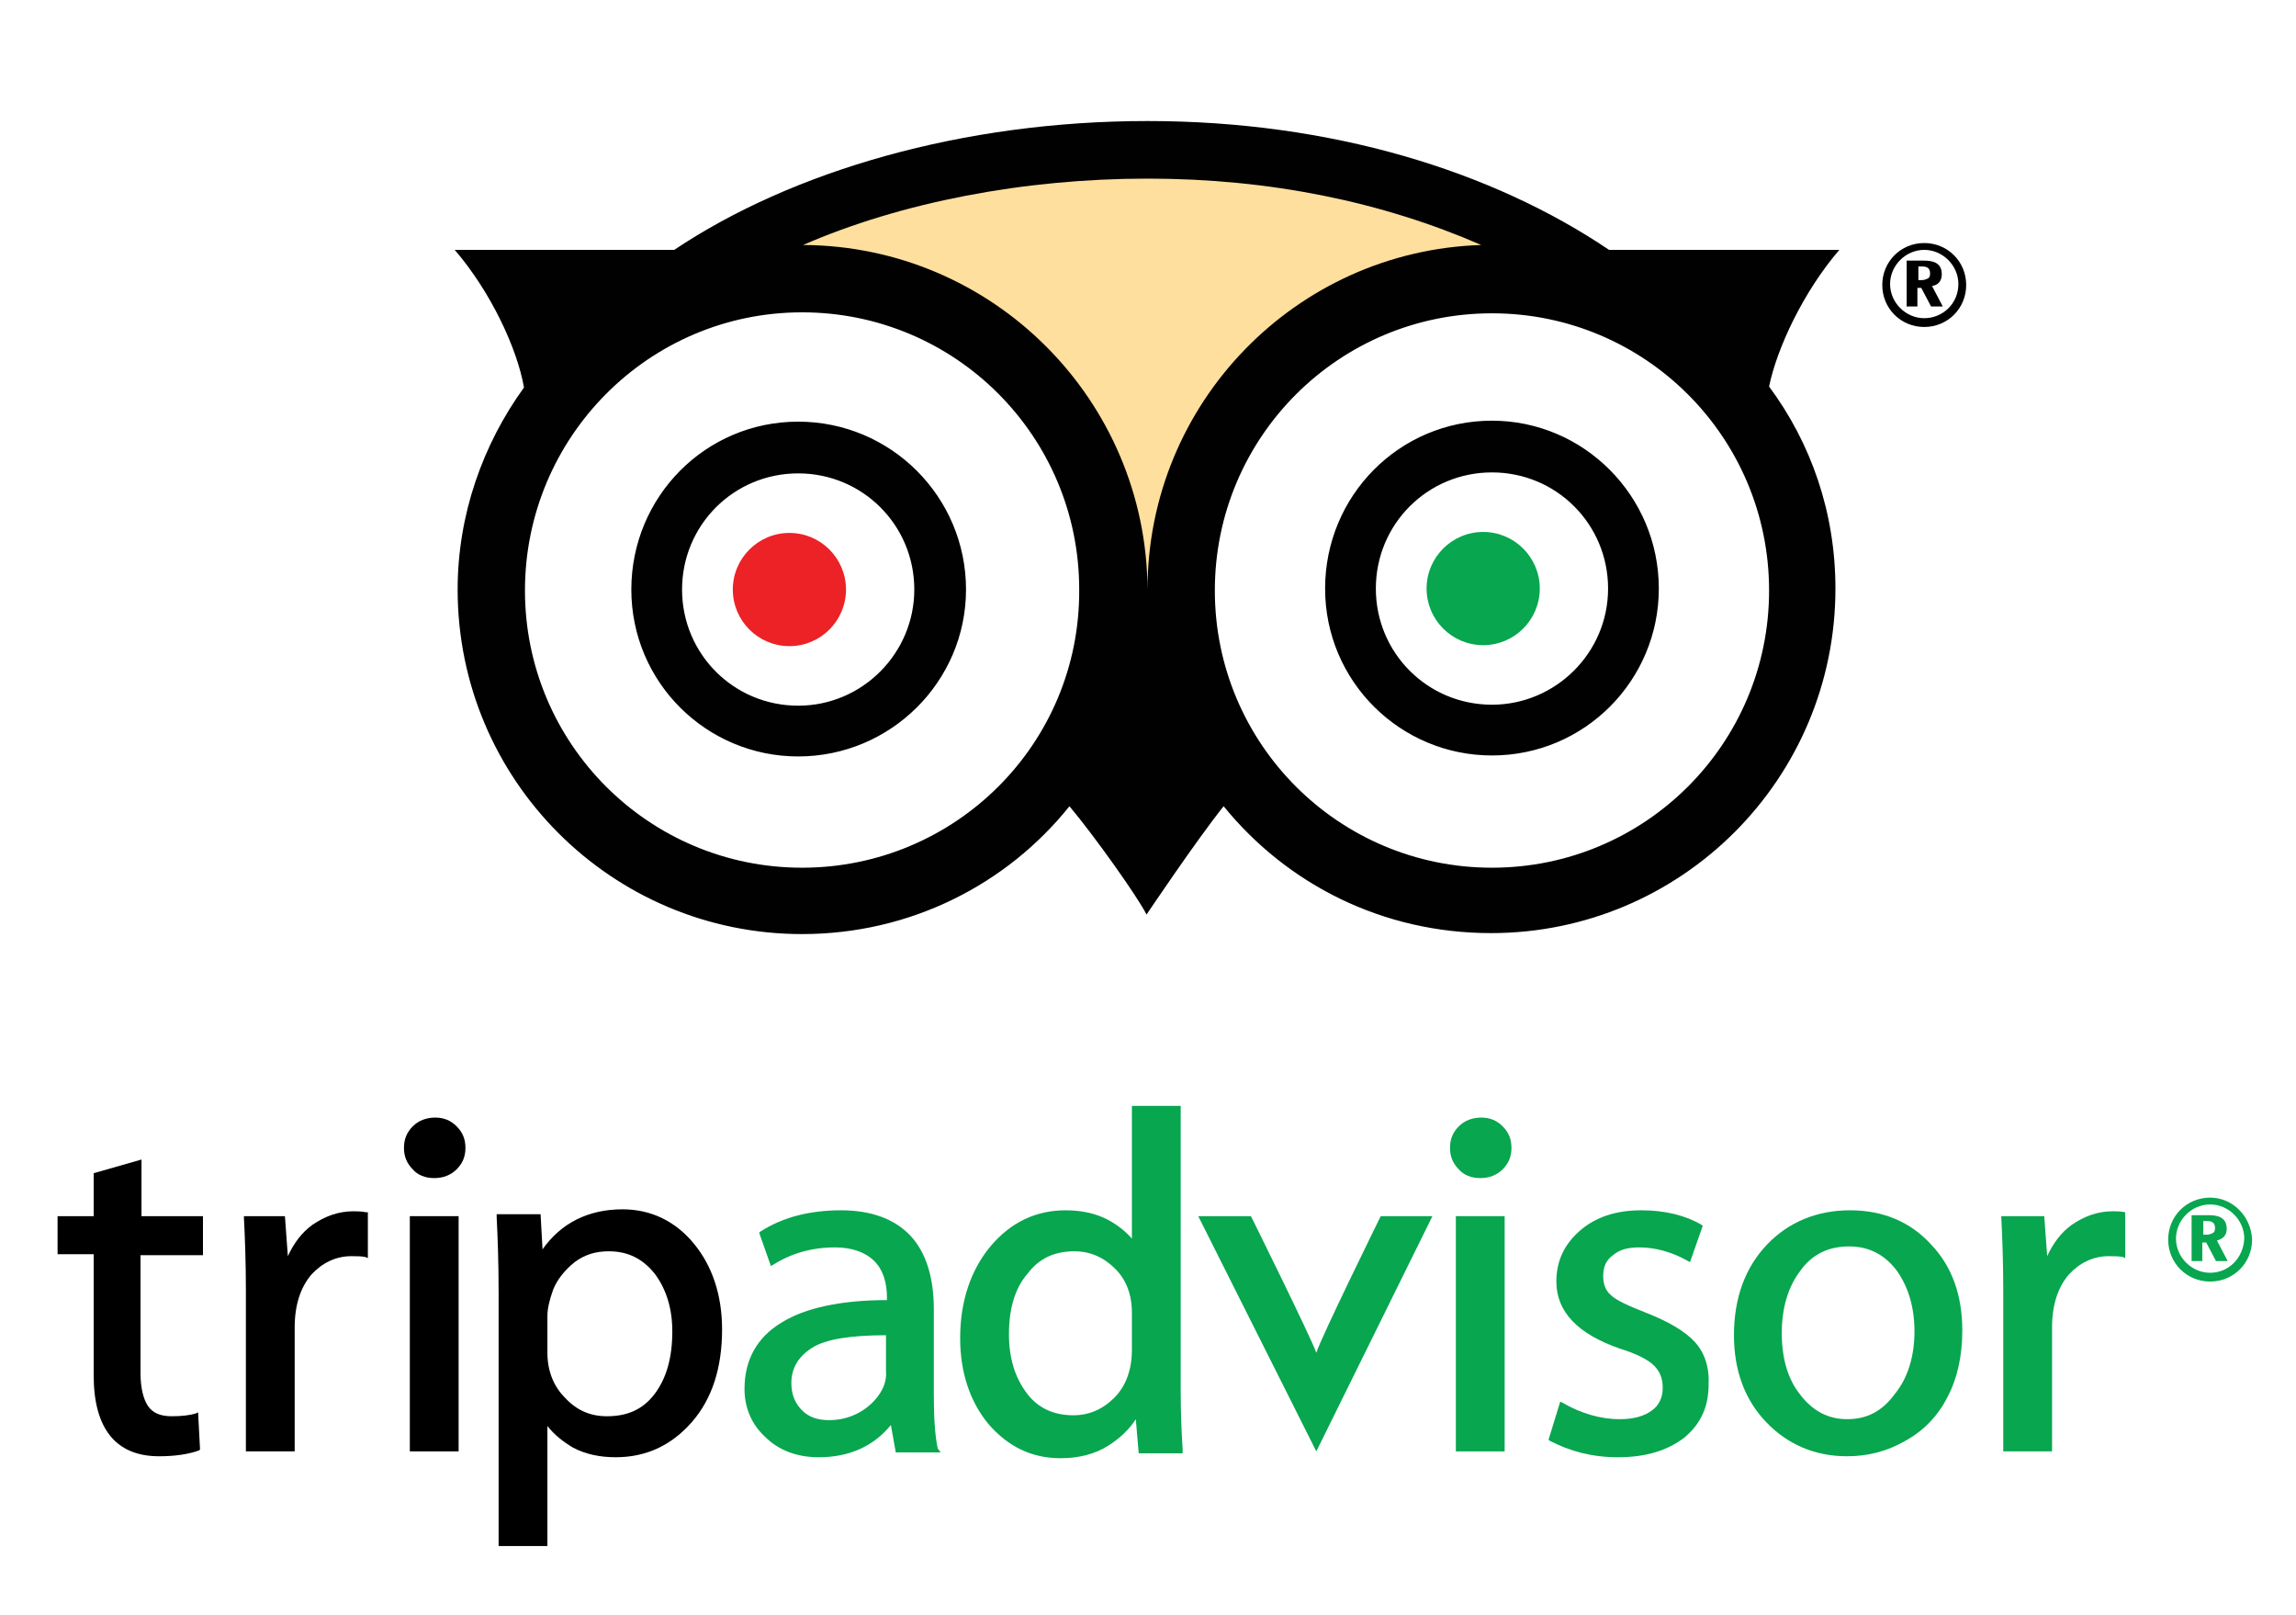 <?xml version="1.0" encoding="utf-8"?>
<!-- Generator: Adobe Illustrator 19.0.0, SVG Export Plug-In . SVG Version: 6.00 Build 0)  -->
<svg version="1.1" id="Layer_1" xmlns="http://www.w3.org/2000/svg" xmlns:xlink="http://www.w3.org/1999/xlink" x="0px" y="0px"
	 viewBox="0 0 235.3 165.5" style="enable-background:new 0 0 235.3 165.5;" xml:space="preserve">
<style type="text/css">
	.st0{fill:#FFDF9E;stroke:#FFDF9E;stroke-miterlimit:10;}
	.st1{fill:#EC2227;}
	.st2{fill:#07A64F;}
	.st3{fill:#010101;}
</style>
<g>
	<path class="st0" d="M82,25.1c10.1-4.4,22.7-6.8,35.3-6.8c12.6,0,24.1,2.4,34.2,6.8c-19,0.6-34.2,16.2-34.2,35.3
		C117.3,41,101.5,25.2,82,25.1z"/>
	<path class="st1" d="M80.9,54.6c-3.2,0-5.8,2.6-5.8,5.8c0,3.2,2.6,5.8,5.8,5.8s5.8-2.6,5.8-5.8C86.7,57.2,84.1,54.6,80.9,54.6z"/>
	<path class="st2" d="M152,54.5c-3.2,0-5.8,2.6-5.8,5.8s2.6,5.8,5.8,5.8c3.2,0,5.8-2.6,5.8-5.8S155.2,54.5,152,54.5z"/>
	<g>
		<path class="st3" d="M81.8,43.2c-9.5,0-17.1,7.7-17.1,17.2c0,9.5,7.7,17.1,17.1,17.1c9.5,0,17.2-7.7,17.2-17.1
			C99,50.9,91.3,43.2,81.8,43.2z M81.8,72.3c-6.6,0-11.9-5.3-11.9-11.9c0-6.6,5.3-11.9,11.9-11.9c6.6,0,11.9,5.3,11.9,11.9
			C93.7,66.9,88.4,72.3,81.8,72.3z M188.5,25.6h-23.6c-12-8.1-28.5-13.2-47.3-13.2c-18.9,0-36.4,5.1-48.5,13.2H46.6
			c3.7,4.3,6.4,10.1,7.1,14.1c-4.2,5.8-6.8,13-6.8,20.7c0,19.5,15.8,35.3,35.3,35.3c11.1,0,21-5.1,27.4-13.1c2.6,3.1,7,9.3,7.9,11.1
			c0,0,5.1-7.6,7.9-11.1c6.5,8,16.3,13,27.4,13c19.5,0,35.3-15.8,35.3-35.3c0-7.8-2.5-14.9-6.8-20.7
			C182.1,35.7,184.8,29.9,188.5,25.6z M82.2,88.9c-15.7,0-28.4-12.7-28.4-28.4C53.8,44.8,66.5,32,82.2,32s28.4,12.7,28.4,28.4
			C110.7,76.2,97.9,88.9,82.2,88.9z M82.3,25.1c10.1-4.4,22.7-6.8,35.3-6.8c12.6,0,24.1,2.4,34.2,6.8c-19,0.6-34.2,16.2-34.2,35.3
			C117.5,41,101.8,25.2,82.3,25.1z M152.9,88.9c-15.7,0-28.4-12.7-28.4-28.4c0-15.7,12.7-28.4,28.4-28.4c15.7,0,28.4,12.7,28.4,28.4
			C181.3,76.2,168.6,88.9,152.9,88.9z M152.9,43.1c-9.5,0-17.1,7.7-17.1,17.2c0,9.5,7.7,17.1,17.1,17.1c9.5,0,17.1-7.7,17.1-17.1
			C170,50.8,162.3,43.1,152.9,43.1z M152.9,72.2c-6.6,0-11.9-5.3-11.9-11.9c0-6.6,5.3-11.9,11.9-11.9s11.9,5.3,11.9,11.9
			C164.8,66.9,159.4,72.2,152.9,72.2z"/>
		<g>
			<g>
				<path d="M196.5,31.4h-1.1v-4.7h1.7c0.8,0,1.9,0.1,1.9,1.4c0,0.6-0.3,1.1-1,1.2l1.1,2.1h-1.2l-1-1.9h-0.4V31.4z M196.5,28.7
					c0.6,0,0.7,0,0.9-0.1c0.4-0.1,0.4-0.4,0.4-0.6c0-0.3-0.1-0.5-0.3-0.6c-0.2-0.1-0.3-0.1-0.9-0.1V28.7z"/>
			</g>
			<path d="M197.2,24.9c-2.4,0-4.3,1.9-4.3,4.3c0,2.4,1.9,4.3,4.3,4.3c2.4,0,4.3-1.9,4.3-4.3C201.5,26.8,199.6,24.9,197.2,24.9z
				 M197.2,32.6c-1.9,0-3.5-1.6-3.5-3.5c0-1.9,1.6-3.5,3.5-3.5c1.9,0,3.5,1.6,3.5,3.5C200.7,31.1,199.1,32.6,197.2,32.6z"/>
		</g>
	</g>
</g>
<g>
	<g>
		<g>
			<path class="st2" d="M225.7,129.2h-1.1v-4.7h1.7c0.8,0,1.9,0.1,1.9,1.4c0,0.6-0.3,1-1,1.2l1.1,2.1h-1.2l-1-1.9h-0.4V129.2z
				 M225.7,126.5c0.6,0,0.7,0,0.9-0.1c0.4-0.1,0.4-0.4,0.4-0.6c0-0.3-0.1-0.5-0.3-0.6c-0.2-0.1-0.3-0.1-0.9-0.1V126.5z"/>
		</g>
		<path class="st2" d="M226.5,122.7c-2.4,0-4.3,1.9-4.3,4.3c0,2.4,1.9,4.3,4.3,4.3c2.4,0,4.3-1.9,4.3-4.3
			C230.7,124.6,228.8,122.7,226.5,122.7z M226.5,130.4c-1.9,0-3.5-1.6-3.5-3.5c0-1.9,1.6-3.5,3.5-3.5c1.9,0,3.5,1.6,3.5,3.5
			C229.9,128.9,228.4,130.4,226.5,130.4z"/>
	</g>
	<g>
		<path d="M20.8,128.5v-3.9h-6.3v-5.8l-4.9,1.4v4.4H5.9v3.9h3.7v12.4c0,5.5,2.3,8.3,6.7,8.3c1.6,0,3-0.2,4.1-0.6l0.1-0.1l-0.2-3.8
			l-0.2,0.1c-0.6,0.2-1.5,0.3-2.5,0.3c-1.1,0-1.9-0.3-2.4-1c-0.5-0.7-0.8-1.9-0.8-3.4v-12.1H20.8z"/>
		<path d="M37.5,124.2c-0.5-0.1-0.9-0.1-1.3-0.1c-1.5,0-2.9,0.5-4.2,1.4c-1.1,0.8-1.9,1.9-2.5,3.2l-0.3-4.1H25l0,0.2
			c0.1,1.9,0.2,4.5,0.2,7.5v16.4h5v-12.7c0-2.3,0.6-4.1,1.7-5.4c1.1-1.2,2.5-1.9,4.1-1.9c0.6,0,1.1,0,1.5,0.1l0.2,0.1v-4.7
			L37.5,124.2z"/>
		<g>
			<rect x="42" y="124.6" width="5" height="24.1"/>
			<path d="M44.5,120.7c0.9,0,1.7-0.3,2.3-0.9c0.6-0.6,0.9-1.3,0.9-2.2c0-0.9-0.3-1.6-0.9-2.2c-0.6-0.6-1.3-0.9-2.2-0.9
				c-0.9,0-1.7,0.3-2.3,0.9c-0.6,0.6-0.9,1.3-0.9,2.2c0,0.9,0.3,1.6,0.9,2.2C42.8,120.4,43.6,120.7,44.5,120.7z"/>
		</g>
		<path d="M71.1,127.4c-1.9-2.3-4.4-3.5-7.3-3.5c-3.5,0-6.3,1.4-8.2,4.1l-0.2-3.6h-4.5l0,0.3c0.1,2,0.2,4.6,0.2,7.8v25.9h5v-12.3
			c0.7,0.9,1.6,1.6,2.6,2.2c1.3,0.7,2.8,1,4.4,1c3.1,0,5.7-1.2,7.8-3.6c2.1-2.4,3.1-5.6,3.1-9.5C74,132.7,73,129.7,71.1,127.4z
			 M58.9,129.3c1.1-0.8,2.2-1.1,3.5-1.1c2,0,3.5,0.8,4.7,2.3c1.2,1.6,1.8,3.6,1.8,5.9c0,2.7-0.6,4.8-1.8,6.4
			c-1.2,1.6-2.8,2.3-4.9,2.3c-1.7,0-3.1-0.6-4.3-1.9c-1.2-1.2-1.8-2.8-1.8-4.6v-3.8c0-0.7,0.2-1.6,0.6-2.7
			C57.1,131.1,57.9,130.1,58.9,129.3z"/>
		<path class="st2" d="M96.1,148.4c-0.3-1.4-0.4-3.3-0.4-5.6v-8.7c0-3.2-0.8-5.8-2.4-7.5c-1.6-1.7-4-2.6-7.1-2.6
			c-3.2,0-6,0.7-8.3,2.2l-0.1,0.1l1.2,3.4l0.2-0.1c1.9-1.2,4-1.8,6.4-1.8c1.7,0,3.1,0.5,4,1.4c0.9,0.9,1.3,2.2,1.3,3.8v0.2
			c-4.7,0-8.4,0.8-10.8,2.3c-2.5,1.5-3.8,3.8-3.8,6.8c0,1.9,0.7,3.6,2.1,4.9c1.4,1.4,3.3,2.1,5.5,2.1c3.1,0,5.6-1.1,7.4-3.3l0.5,2.8
			h4.6L96.1,148.4z M89.2,143.9c-1.1,1-2.6,1.6-4.2,1.6c-1.2,0-2.1-0.3-2.8-1c-0.7-0.7-1.1-1.6-1.1-2.8c0-1.5,0.7-2.7,2.1-3.6
			c1.4-0.9,4-1.3,7.6-1.3v3.7C90.9,141.7,90.3,142.9,89.2,143.9z"/>
		<path class="st2" d="M121.2,148.8l0-0.3c-0.1-1.5-0.2-3.6-0.2-6.2v-29h-5v13.6c-0.7-0.8-1.5-1.4-2.4-1.9c-1.3-0.7-2.8-1-4.4-1
			c-3,0-5.6,1.2-7.7,3.7c-2,2.4-3.1,5.6-3.1,9.4c0,3.5,1,6.5,2.9,8.8c2,2.3,4.4,3.5,7.4,3.5c1.8,0,3.5-0.4,4.9-1.3
			c1.1-0.7,2.1-1.6,2.8-2.7l0.3,3.5H121.2z M116,134.5v3.8c0,2-0.6,3.7-1.8,4.9c-1.2,1.2-2.6,1.8-4.2,1.8c-2.1,0-3.7-0.8-4.8-2.3
			c-1.2-1.6-1.8-3.6-1.8-6c0-2.6,0.6-4.7,1.9-6.2c1.2-1.6,2.8-2.3,4.8-2.3c1.6,0,3,0.6,4.2,1.8C115.4,131.1,116,132.6,116,134.5z"/>
		<path class="st2" d="M141.5,124.6c0,0-6.2,12.6-6.6,14c-0.6-1.7-6.7-14-6.7-14h-5.4l12.1,24.1l11.9-24.1H141.5z"/>
		<g>
			<rect x="149.2" y="124.6" class="st2" width="5" height="24.1"/>
			<path class="st2" d="M151.7,120.7c0.9,0,1.7-0.3,2.3-0.9c0.6-0.6,0.9-1.3,0.9-2.2c0-0.9-0.3-1.6-0.9-2.2
				c-0.6-0.6-1.3-0.9-2.2-0.9c-0.9,0-1.7,0.3-2.3,0.9c-0.6,0.6-0.9,1.3-0.9,2.2c0,0.9,0.3,1.6,0.9,2.2
				C150,120.4,150.8,120.7,151.7,120.7z"/>
		</g>
		<path class="st2" d="M173.7,137.5c-1-1.1-2.7-2.1-5-3c-1.8-0.7-3.1-1.3-3.6-1.8c-0.6-0.5-0.8-1.2-0.8-2c0-0.9,0.3-1.6,1-2.1
			c0.7-0.6,1.6-0.8,2.7-0.8c1.7,0,3.4,0.5,5,1.4l0.2,0.1l1.3-3.7l-0.1-0.1c-1.7-1-3.8-1.5-6.2-1.5c-2.6,0-4.7,0.7-6.3,2.1
			c-1.6,1.4-2.4,3.1-2.4,5.2c0,3.1,2.2,5.4,6.6,6.9c1.6,0.5,2.8,1.1,3.4,1.7c0.6,0.6,0.9,1.3,0.9,2.3c0,1-0.4,1.8-1.1,2.3
			c-0.8,0.6-1.9,0.9-3.3,0.9c-2,0-4-0.6-5.9-1.7l-0.2-0.1l-1.2,3.9l0.1,0.1c2.1,1.1,4.4,1.7,7,1.7c2.9,0,5.1-0.7,6.8-2
			c1.7-1.4,2.5-3.2,2.5-5.4C175.2,140.1,174.7,138.6,173.7,137.5z"/>
		<path class="st2" d="M197.9,127.5c-2.1-2.3-4.9-3.5-8.3-3.5c-3.4,0-6.3,1.2-8.5,3.5c-2.2,2.3-3.4,5.4-3.4,9.3
			c0,3.6,1.1,6.6,3.3,8.9c2.2,2.3,5,3.5,8.3,3.5c2.1,0,4.1-0.5,6-1.6c1.8-1,3.3-2.5,4.3-4.5c1-1.9,1.5-4.2,1.5-6.8
			C201.1,132.8,200.1,129.8,197.9,127.5z M189.3,145.4c-1.9,0-3.5-0.8-4.8-2.5c-1.3-1.6-1.9-3.8-1.9-6.3c0-2.5,0.6-4.7,1.9-6.4
			c1.2-1.7,2.9-2.5,5-2.5c2.1,0,3.7,0.9,4.9,2.5c1.2,1.7,1.8,3.8,1.8,6.2c0,2.6-0.7,4.8-2,6.4C192.9,144.6,191.3,145.4,189.3,145.4z
			"/>
		<path class="st2" d="M217.8,124.2c-0.5-0.1-0.9-0.1-1.3-0.1c-1.5,0-2.9,0.5-4.2,1.4c-1.1,0.8-1.9,1.9-2.5,3.2l-0.3-4.1h-4.4l0,0.2
			c0.1,1.9,0.2,4.5,0.2,7.5v16.4h5v-12.7c0-2.3,0.6-4.1,1.7-5.4c1.1-1.2,2.5-1.9,4.1-1.9c0.6,0,1.1,0,1.5,0.1l0.2,0.1v-4.7
			L217.8,124.2z"/>
	</g>
</g>
</svg>
